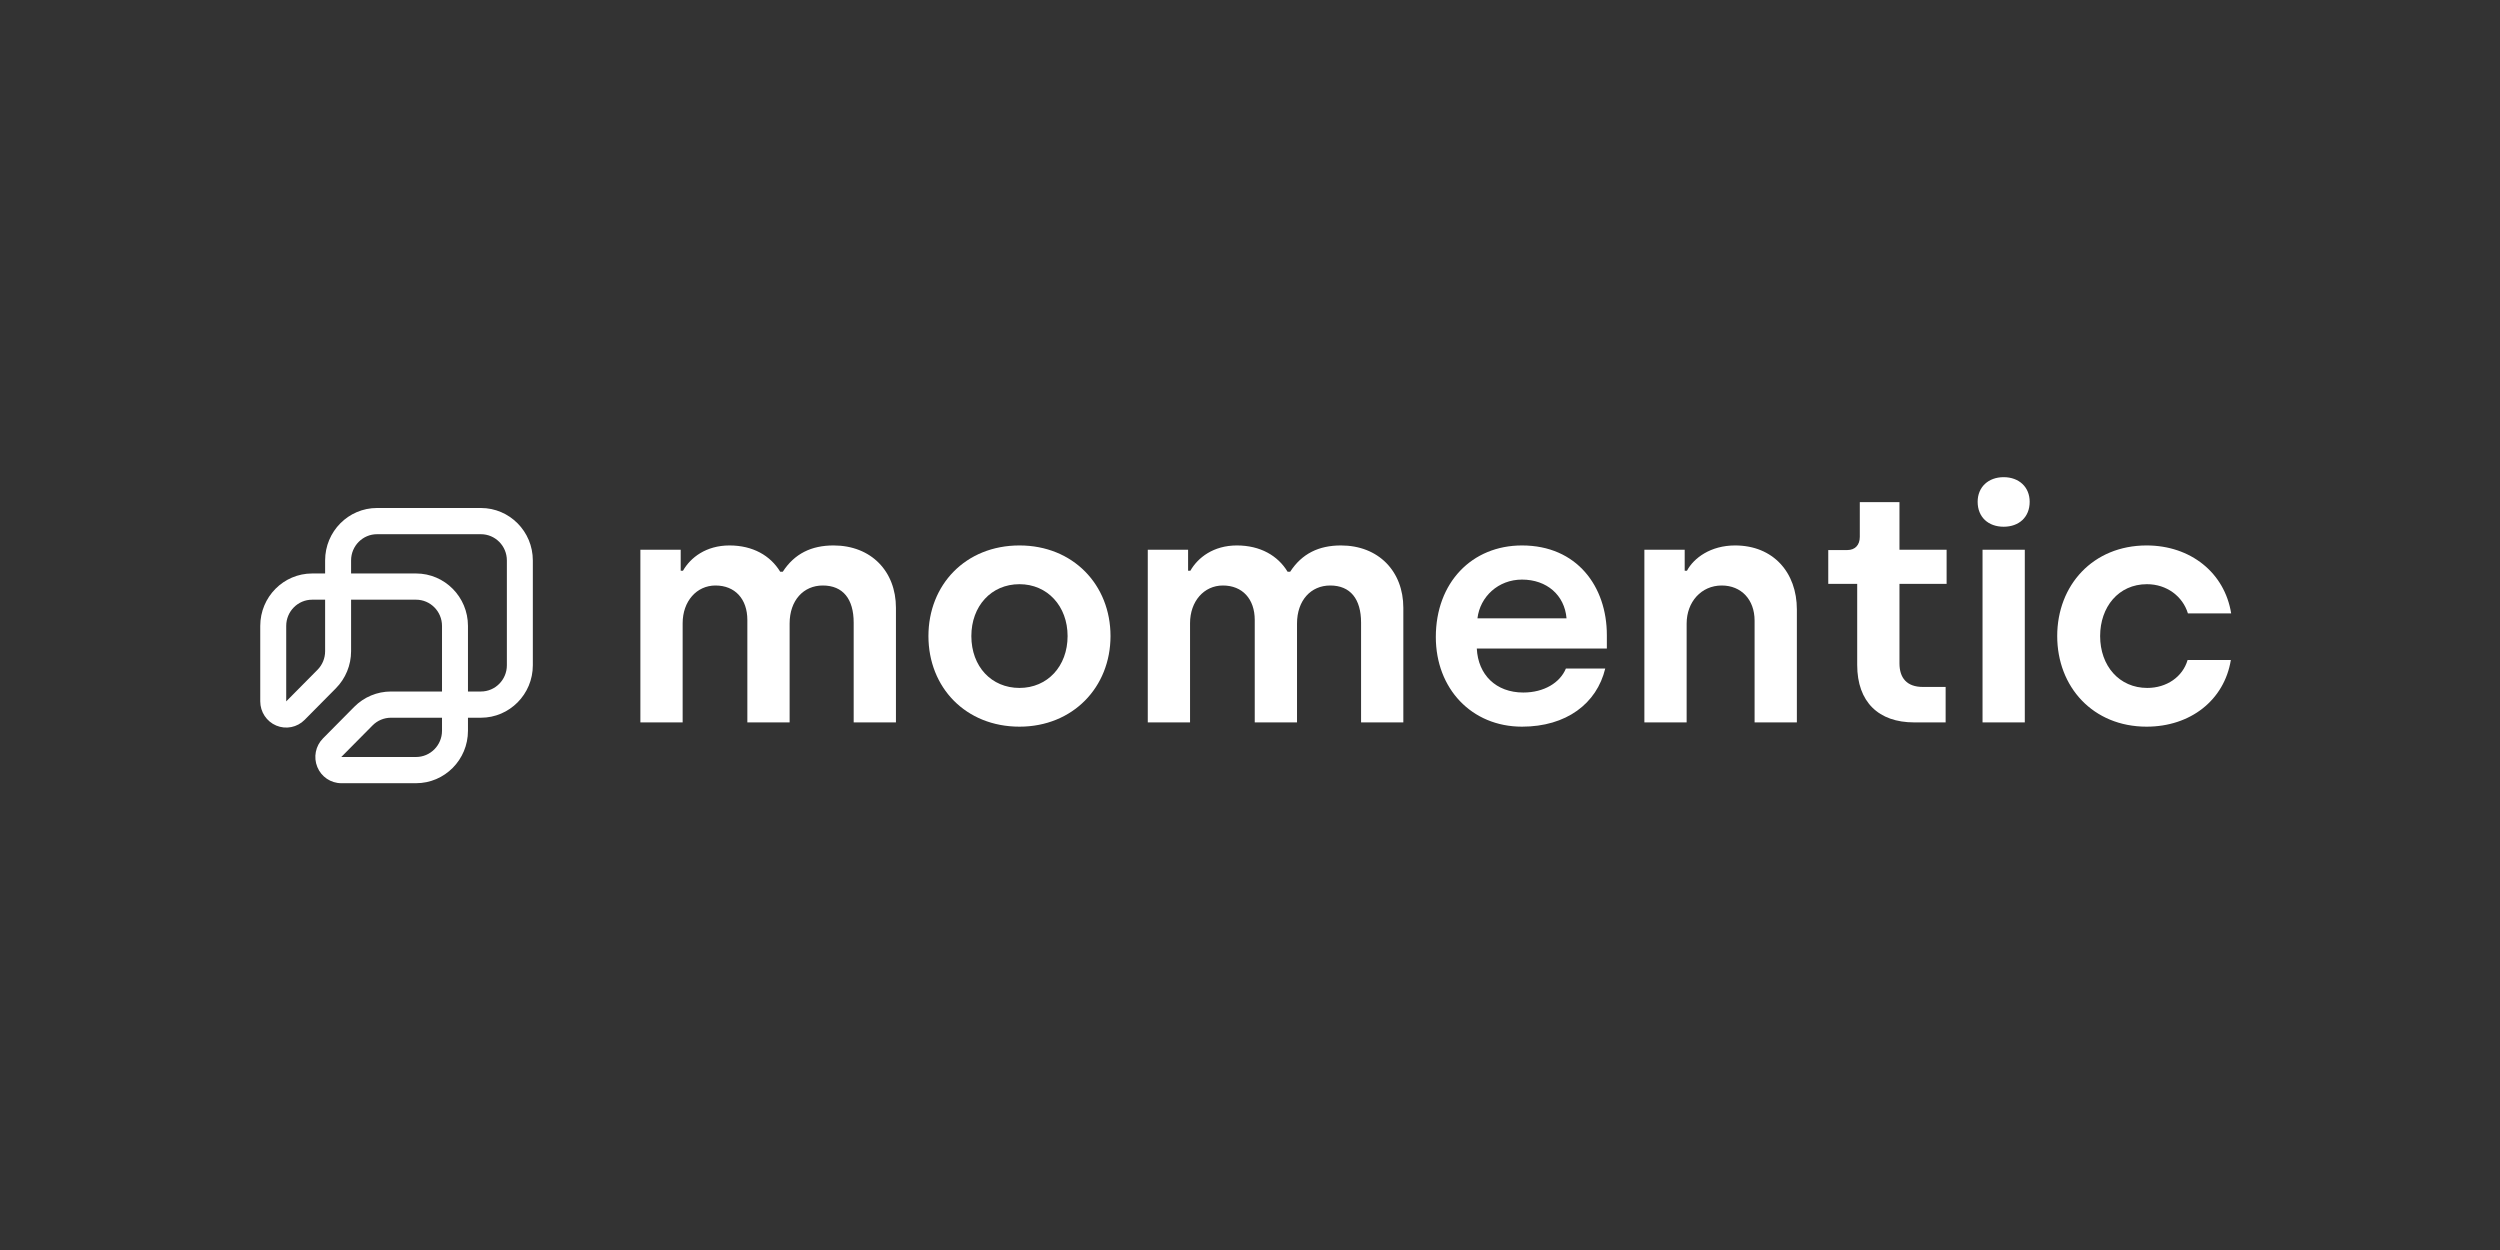 <svg width="300" height="150" viewBox="0 0 300 150" fill="none" xmlns="http://www.w3.org/2000/svg">
<rect x="0" y="0" width="300" height="150" fill="#333333" stroke="none"/>
<g clip-path="url(#clip0_29_59)">
<path d="M76.846 86.688V65.966H81.684V68.487H81.957C82.854 66.912 84.727 65.454 87.536 65.454C90.346 65.454 92.452 66.675 93.623 68.606H93.935C95.34 66.439 97.368 65.454 100.022 65.454C104.548 65.454 107.513 68.566 107.513 72.939V86.688H102.441V74.712C102.441 71.875 101.153 70.26 98.734 70.26C96.432 70.26 94.754 72.033 94.754 74.83V86.688H89.682V74.397C89.682 71.875 88.2 70.26 85.859 70.26C83.596 70.26 81.918 72.151 81.918 74.791V86.688H76.846Z" fill="white"/>
<path d="M122.337 87.2C115.899 87.2 111.412 82.512 111.412 76.327C111.412 70.181 115.86 65.454 122.337 65.454C128.775 65.454 133.261 70.181 133.261 76.327C133.261 82.473 128.736 87.2 122.337 87.2ZM122.337 82.552C125.692 82.552 128.111 79.951 128.111 76.327C128.111 72.742 125.692 70.103 122.337 70.103C118.942 70.103 116.562 72.742 116.562 76.327C116.562 79.991 118.981 82.552 122.337 82.552Z" fill="white"/>
<path d="M137.733 86.688V65.966H142.571V68.487H142.844C143.741 66.912 145.614 65.454 148.423 65.454C151.233 65.454 153.34 66.675 154.51 68.606H154.822C156.227 66.439 158.256 65.454 160.909 65.454C165.435 65.454 168.4 68.566 168.4 72.939V86.688H163.328V74.712C163.328 71.875 162.04 70.26 159.621 70.26C157.319 70.26 155.642 72.033 155.642 74.83V86.688H150.569V74.397C150.569 71.875 149.087 70.26 146.746 70.26C144.483 70.26 142.805 72.151 142.805 74.791V86.688H137.733Z" fill="white"/>
<path d="M182.639 87.2C176.591 87.2 172.299 82.63 172.299 76.445C172.299 69.906 176.63 65.454 182.639 65.454C189.233 65.454 192.822 70.378 192.822 76.209V77.824H177.216C177.371 80.976 179.518 83.103 182.795 83.103C185.292 83.103 187.204 81.921 187.906 80.227H192.627C191.613 84.442 187.945 87.2 182.639 87.2ZM177.294 74.2H187.984C187.75 71.403 185.604 69.551 182.639 69.551C179.791 69.551 177.606 71.6 177.294 74.2Z" fill="white"/>
<path d="M197.325 86.688V65.966H202.163V68.487H202.436C203.255 66.951 205.284 65.454 208.21 65.454C212.814 65.454 215.624 68.724 215.624 73.136V86.688H210.551V74.475C210.551 71.954 208.952 70.26 206.611 70.26C204.153 70.26 202.397 72.23 202.397 74.83V86.688H197.325Z" fill="white"/>
<path d="M229.692 86.688C225.439 86.688 222.864 84.246 222.864 79.794V70.063H219.391V66.005H221.693C222.59 66.005 223.176 65.415 223.176 64.43V60.254H227.936V65.966H233.593V70.063H227.936V79.597C227.936 81.33 228.794 82.433 230.745 82.433H233.476V86.688H229.692Z" fill="white"/>
<path d="M240.44 63.208C238.606 63.208 237.318 62.066 237.318 60.214C237.318 58.441 238.606 57.26 240.44 57.26C242.273 57.26 243.561 58.441 243.561 60.214C243.561 62.066 242.273 63.208 240.44 63.208ZM237.904 86.688V65.966H242.976V86.688H237.904Z" fill="white"/>
<path d="M257.595 87.2C251.158 87.2 246.866 82.433 246.866 76.327C246.866 70.221 251.158 65.454 257.595 65.454C262.863 65.454 266.959 68.724 267.74 73.609H262.55C261.926 71.56 260.014 70.103 257.634 70.103C254.201 70.103 252.016 72.86 252.016 76.327C252.016 79.912 254.318 82.552 257.673 82.552C260.014 82.552 261.926 81.212 262.511 79.203H267.701C266.92 84.009 262.863 87.2 257.595 87.2Z" fill="white"/>
<path d="M57.707 60.959H45.245C41.803 60.959 39.014 63.776 39.014 67.251V68.817H37.462C34.02 68.817 31.23 71.634 31.23 75.109V84.163C31.23 85.435 31.99 86.583 33.154 87.07C34.319 87.557 35.66 87.288 36.551 86.388L40.304 82.598C41.473 81.418 42.13 79.817 42.13 78.149V71.963H49.924C51.645 71.963 53.041 73.371 53.041 75.109V82.981H46.913C45.26 82.981 43.674 83.644 42.506 84.824L38.754 88.613C37.862 89.513 37.596 90.866 38.078 92.042C38.56 93.219 39.697 93.985 40.957 93.985H49.924C53.366 93.985 56.156 91.168 56.156 87.692V86.127H57.707C61.149 86.127 63.94 83.309 63.94 79.834V67.251C63.94 63.776 61.149 60.959 57.707 60.959ZM39.014 78.15C39.014 78.984 38.686 79.785 38.101 80.375L34.346 84.166V75.109C34.346 73.371 35.741 71.963 37.462 71.963H39.014V78.15ZM53.041 87.692C53.041 89.43 51.645 90.839 49.924 90.839H40.954L44.708 87.049C45.292 86.459 46.085 86.127 46.911 86.127H53.041V87.692ZM60.824 79.834C60.824 81.572 59.428 82.981 57.707 82.981H56.156V75.109C56.156 71.634 53.366 68.817 49.924 68.817H42.13V67.251C42.13 65.513 43.524 64.105 45.245 64.105H57.707C59.428 64.105 60.824 65.513 60.824 67.251V79.834Z" fill="white"/>
</g>
<defs>
<clipPath id="clip0_29_59">
<rect width="237" height="37" fill="white" transform="translate(31 57)"/>
</clipPath>
</defs>
</svg>
